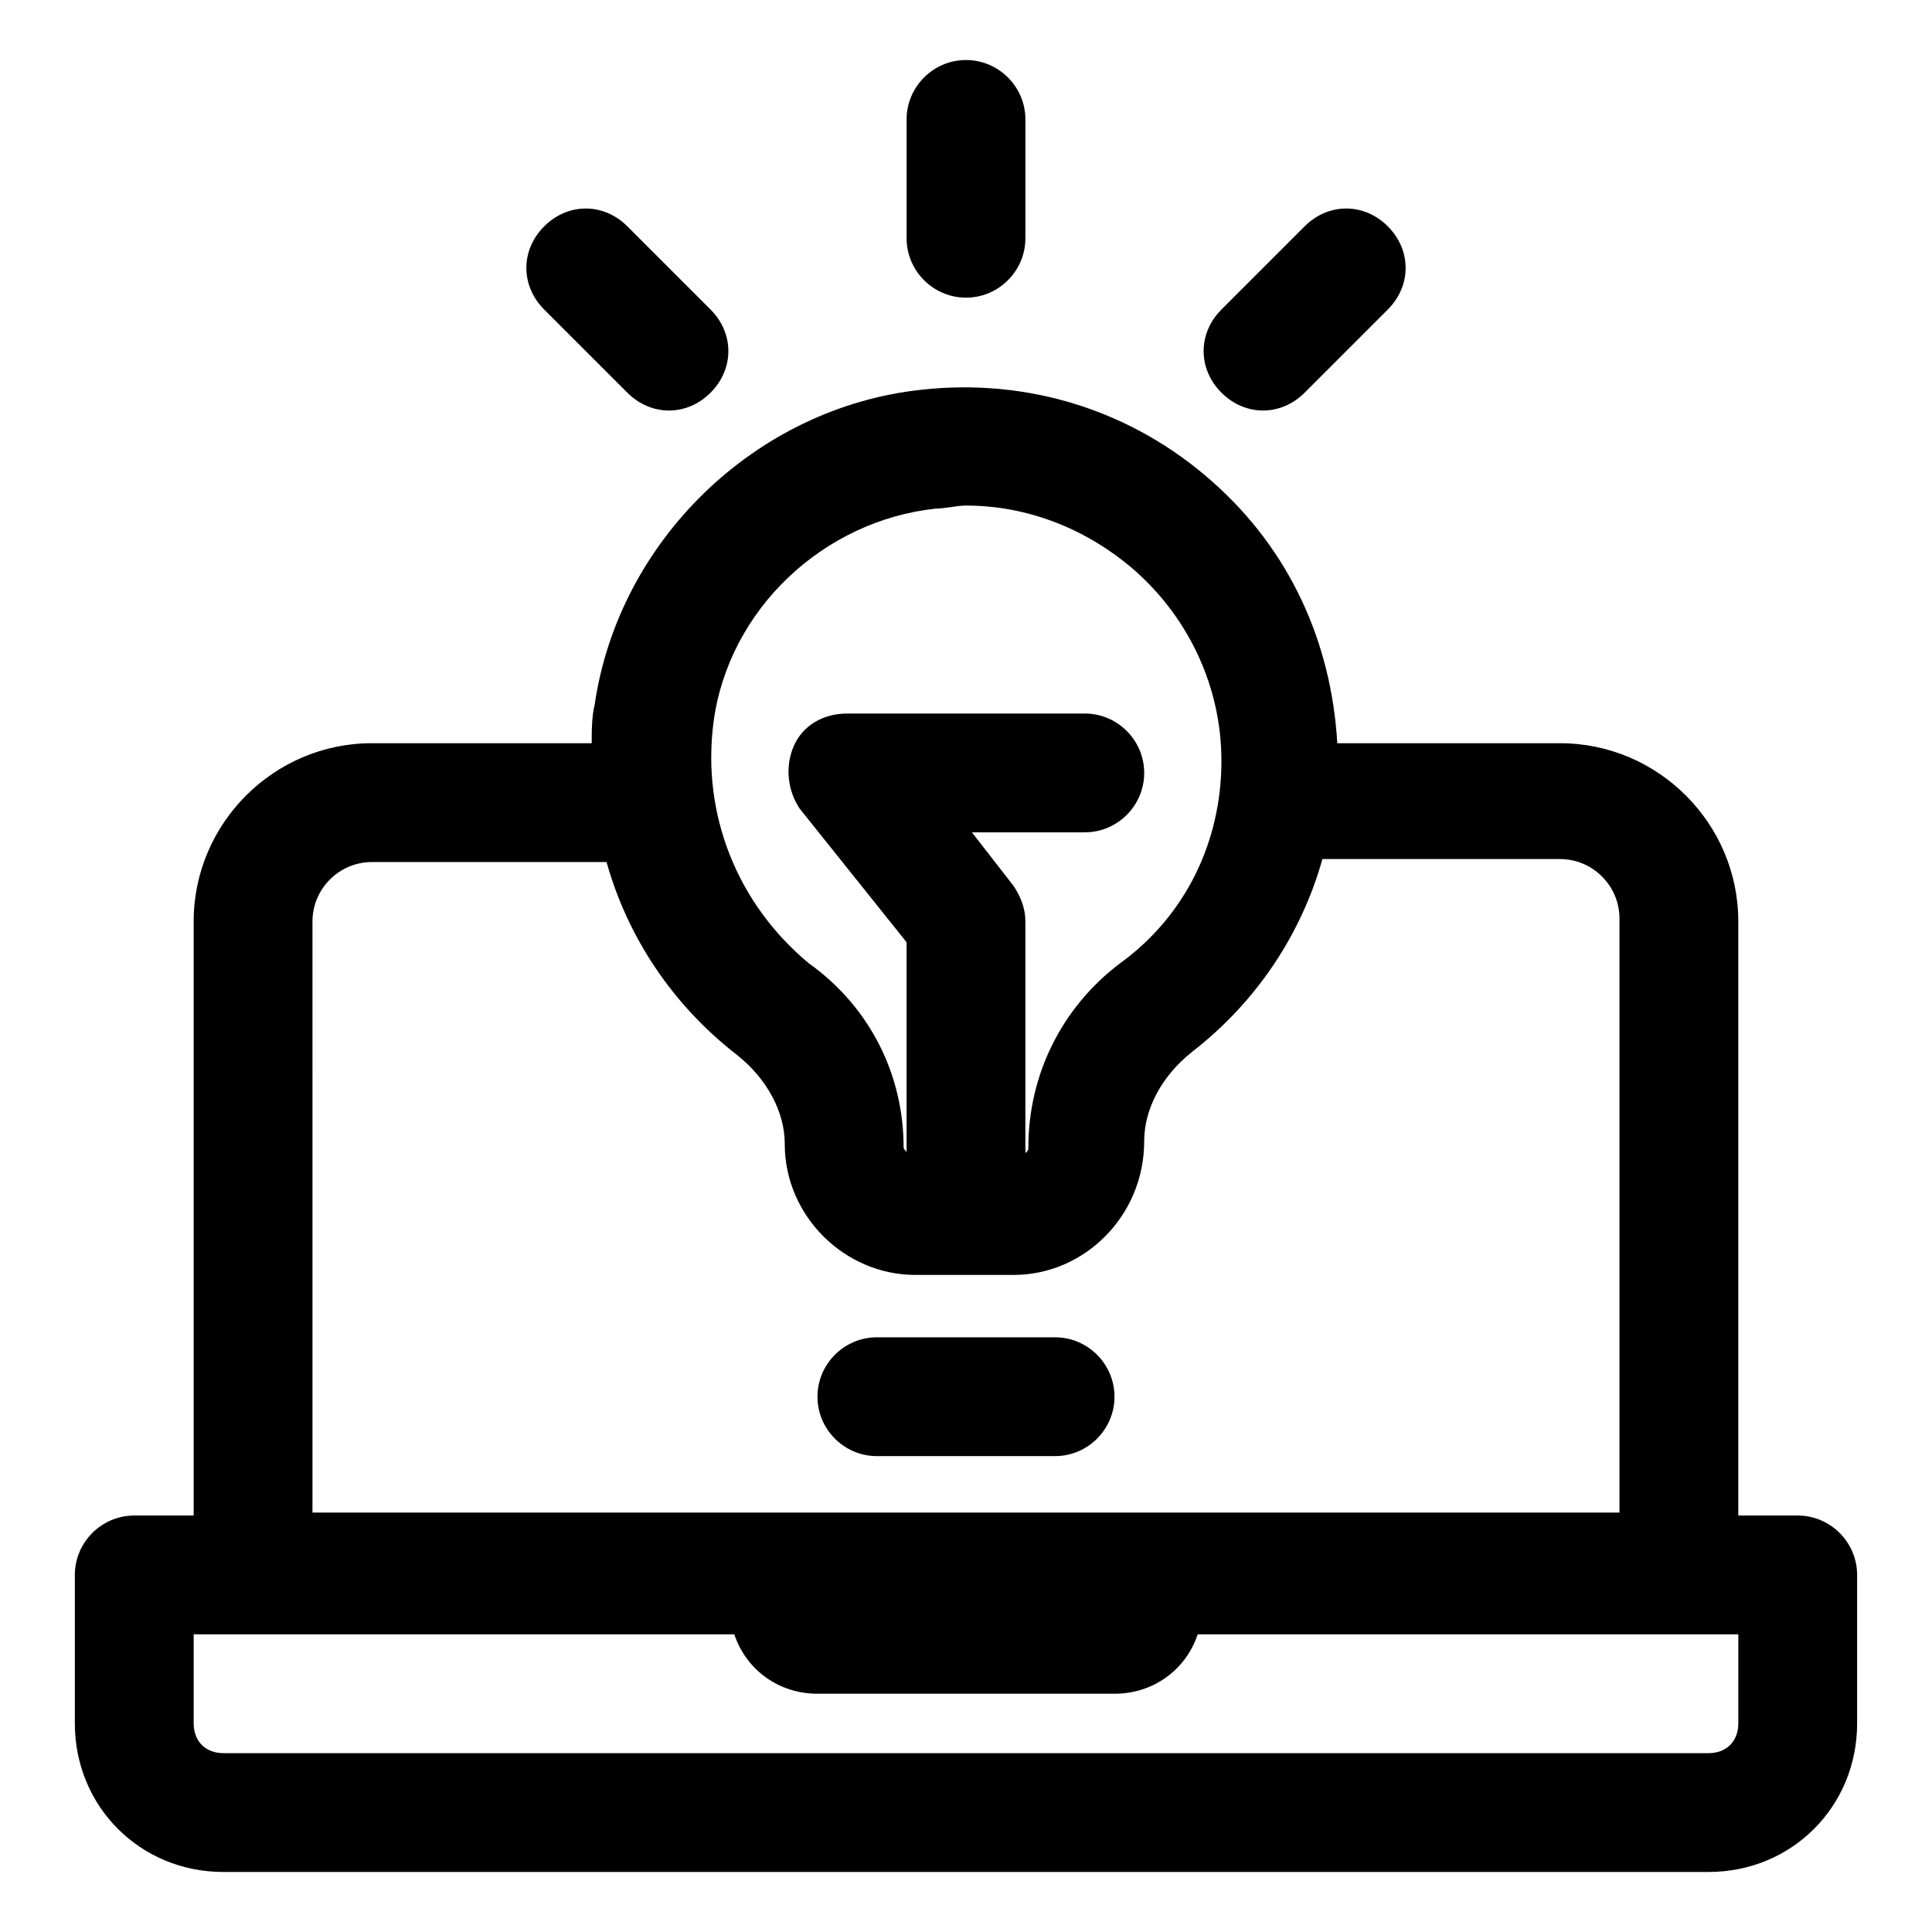 <?xml version="1.0" encoding="UTF-8"?>
<!-- Uploaded to: ICON Repo, www.svgrepo.com, Generator: ICON Repo Mixer Tools -->
<svg fill="#000000" width="800px" height="800px" version="1.1" viewBox="144 144 512 512" xmlns="http://www.w3.org/2000/svg">
 <g>
  <path d="m400 222.88c8.66 0 15.742-7.086 15.742-15.742v-31.488c0-8.66-7.086-15.742-15.742-15.742-8.66 0-15.742 7.086-15.742 15.742v31.488c-0.004 8.656 7.082 15.742 15.742 15.742z"/>
  <path d="m478.72 252.79c3.938 0 7.871-1.574 11.02-4.723l22.043-22.043c6.297-6.297 6.297-15.742 0-22.043-6.297-6.297-15.742-6.297-22.043 0l-22.043 22.043c-6.297 6.297-6.297 15.742 0 22.043 3.152 3.148 7.086 4.723 11.023 4.723z"/>
  <path d="m310.26 248.07c3.148 3.148 7.086 4.723 11.02 4.723 3.938 0 7.871-1.574 11.02-4.723 6.297-6.297 6.297-15.742 0-22.043l-22.043-22.043c-6.297-6.297-15.742-6.297-22.043 0-6.297 6.297-6.297 15.742 0 22.043z"/>
  <path d="m423.61 498.4h-47.23c-8.66 0-15.742 7.086-15.742 15.742 0 8.66 7.086 15.742 15.742 15.742h47.23c8.66 0 15.742-7.086 15.742-15.742 0.004-8.656-7.082-15.742-15.742-15.742z"/>
  <path d="m620.41 545.63h-15.742v-157.44c0-25.977-21.254-47.23-47.23-47.23h-59.039c-1.574-26.766-12.594-51.168-33.062-69.273-21.254-18.895-48.805-27.551-77.145-24.402-44.082 4.723-80.293 40.148-86.594 83.445-0.789 3.148-0.789 7.086-0.789 10.234l-58.254-0.008c-25.977 0-47.23 21.254-47.23 47.23v157.44l-15.746 0.004c-8.66 0-15.742 7.086-15.742 15.742v39.359c0 22.043 17.32 39.359 39.359 39.359h393.6c22.043 0 39.359-17.32 39.359-39.359v-39.359c0-8.66-7.086-15.742-15.746-15.742zm-287.33-210.18c3.938-29.914 29.125-53.531 59.039-56.68 2.363 0 5.512-0.789 7.871-0.789 16.531 0 32.273 6.297 44.871 17.32 14.168 12.594 22.828 30.699 22.828 50.383 0 21.254-9.445 40.934-26.766 53.531-15.742 11.809-24.402 29.914-24.402 48.805 0 0.789 0 0.789-0.789 1.574v-61.402c0-3.938-1.574-7.086-3.148-9.445l-11.02-14.168 29.918-0.004c8.66 0 15.742-7.086 15.742-15.742 0-8.66-7.086-15.742-15.742-15.742h-62.977c-6.297 0-11.809 3.148-14.168 8.66-2.363 5.512-1.574 11.809 1.574 16.531l28.34 35.426v55.891c0-0.789-0.789-0.789-0.789-1.574 0-18.895-8.66-37-25.191-48.805-18.895-15.75-28.34-39.367-25.191-63.77zm-106.27 52.742c0-8.66 7.086-15.742 15.742-15.742h62.188c5.512 19.68 17.32 37.785 34.637 51.168 7.871 6.297 12.594 14.957 12.594 23.617 0 18.895 15.742 34.637 34.637 34.637h25.977c18.895 0 34.637-15.742 34.637-35.426 0-8.66 4.723-17.32 12.594-23.617 17.32-13.383 29.125-31.488 34.637-51.168h62.984c8.66 0 15.742 7.086 15.742 15.742v157.44h-346.37zm377.86 212.54c0 4.723-3.148 7.871-7.871 7.871h-393.6c-4.723 0-7.871-3.148-7.871-7.871v-23.617h143.27c3.148 9.445 11.809 15.742 22.043 15.742h78.719c10.234 0 18.895-6.297 22.043-15.742h143.27z"/>
 </g>
</svg>